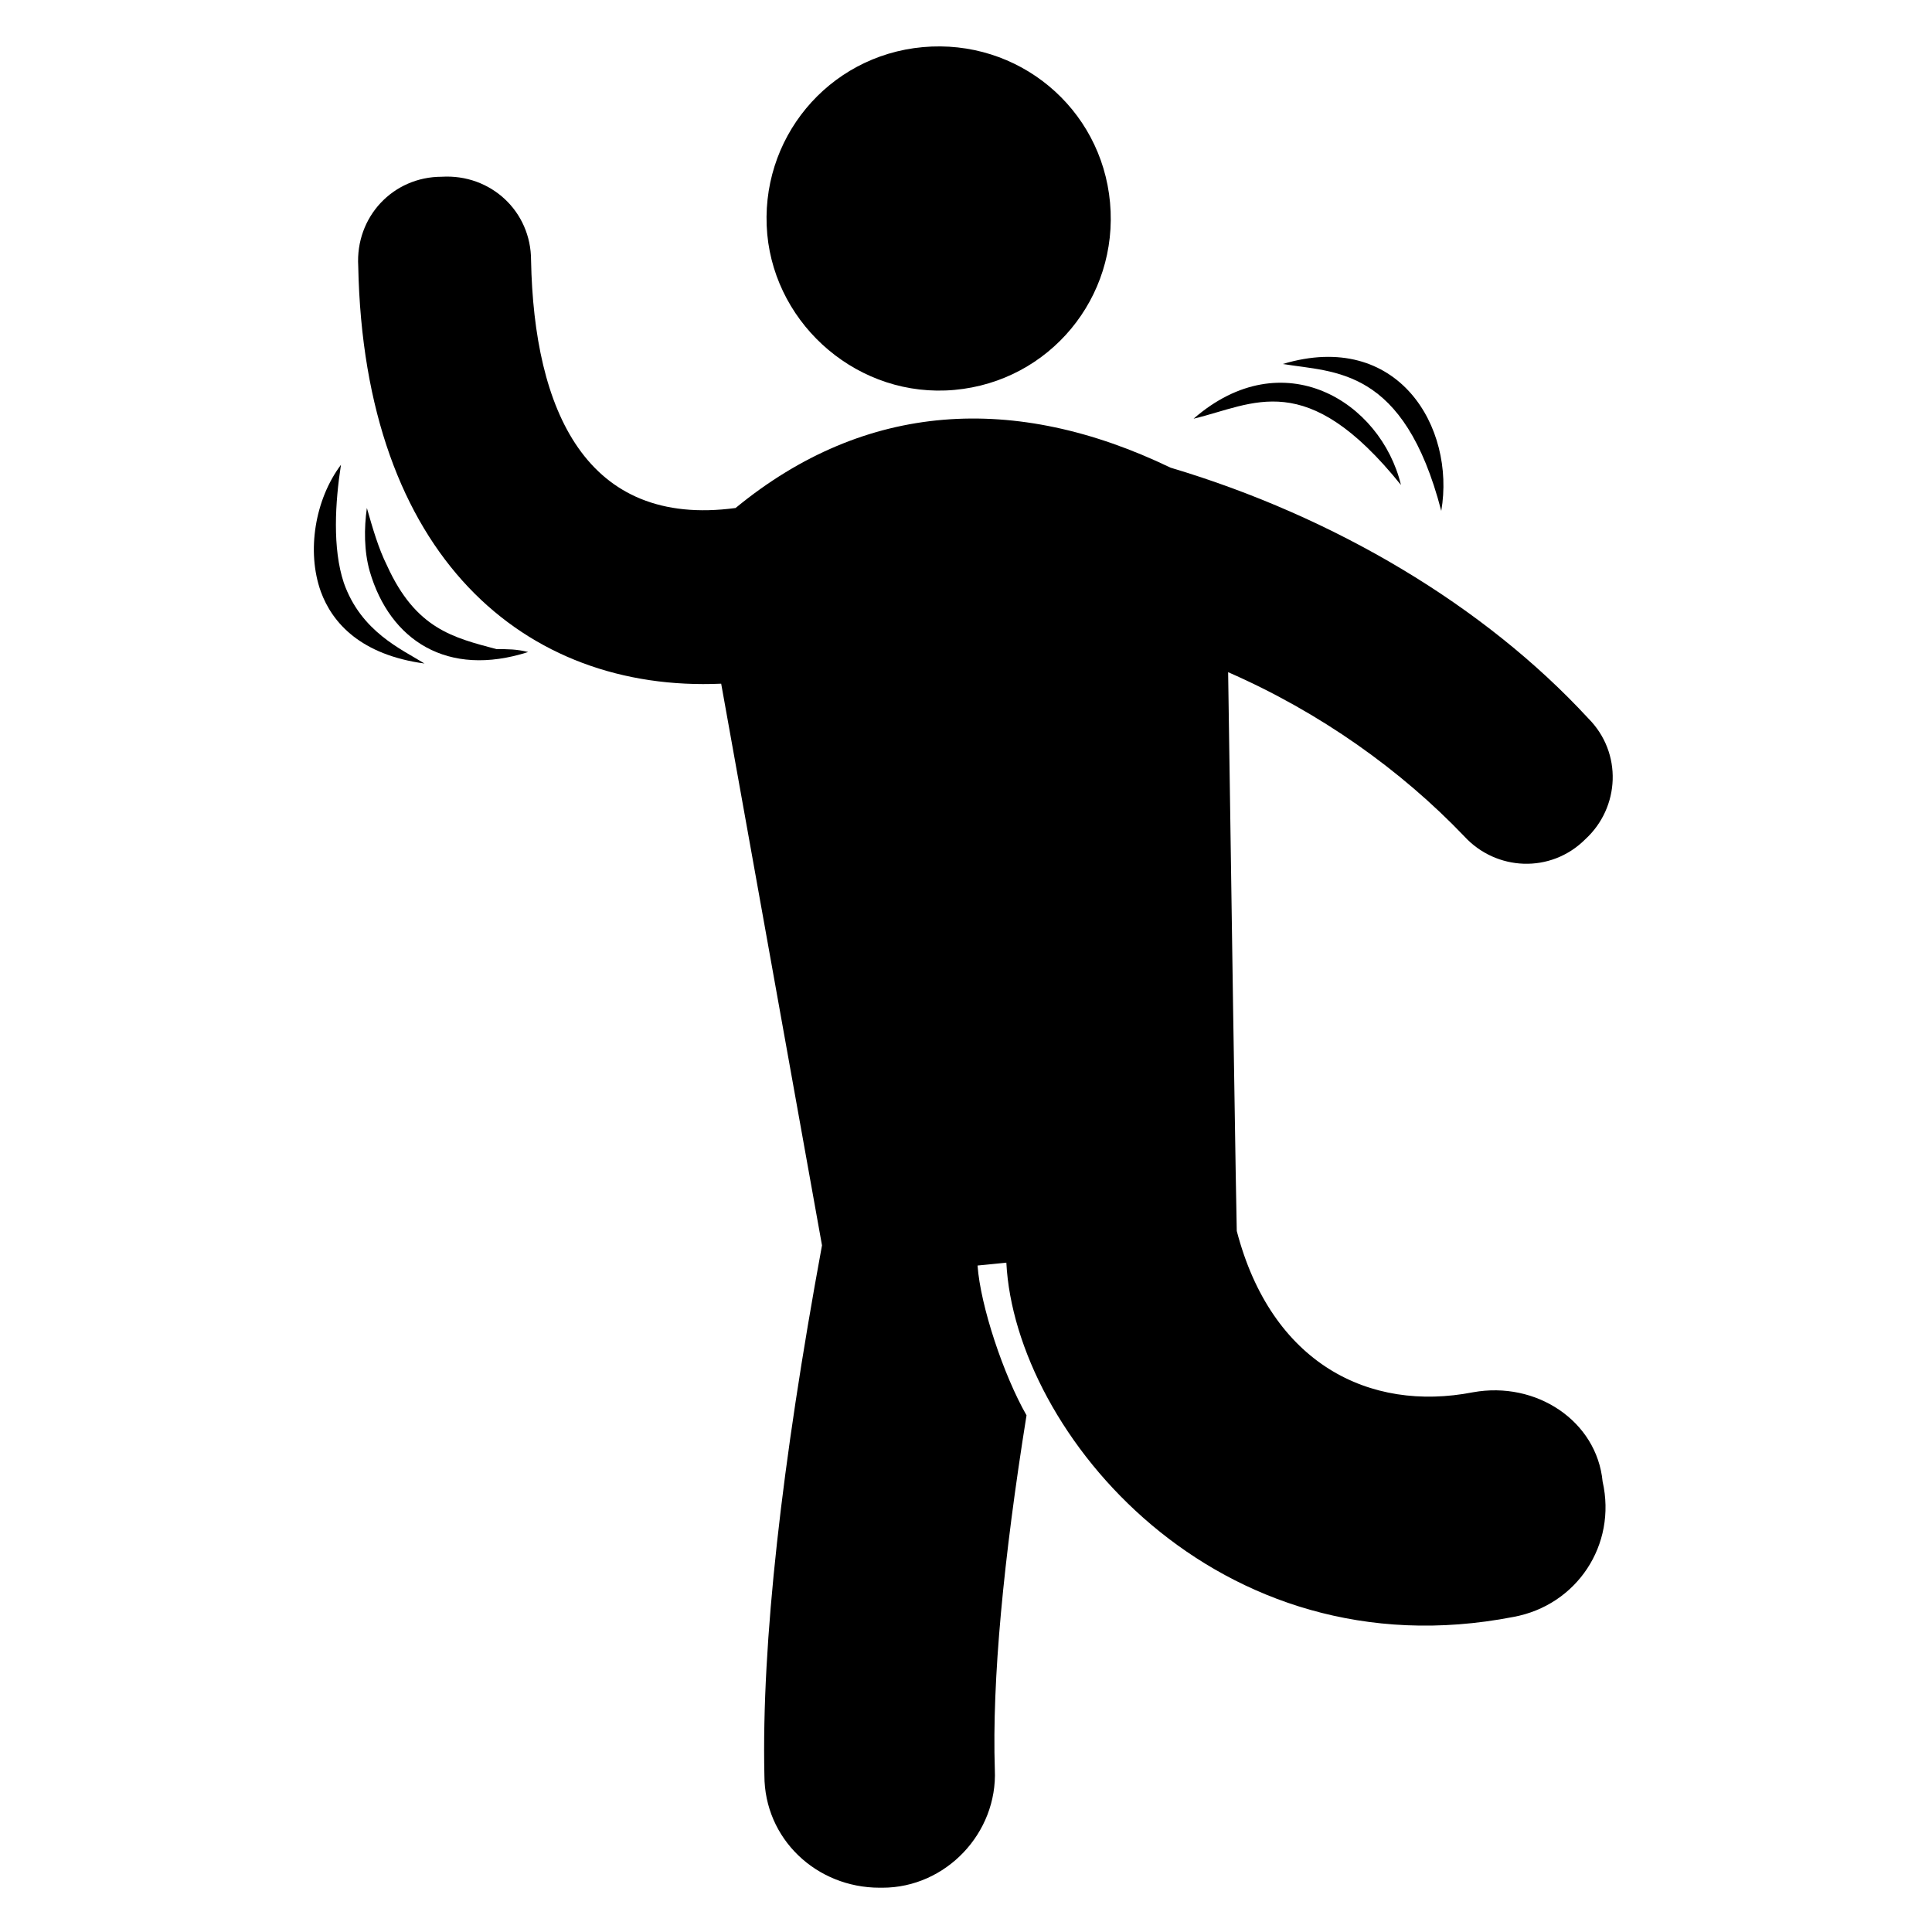 <?xml version="1.0" encoding="UTF-8"?>
<!-- Uploaded to: SVG Repo, www.svgrepo.com, Generator: SVG Repo Mixer Tools -->
<svg fill="#000000" width="800px" height="800px" version="1.1" viewBox="144 144 512 512" xmlns="http://www.w3.org/2000/svg">
 <g>
  <path d="m235.12 298.47c-3.055-9.16-2.289-21.375-0.762-31.297-6.871 9.16-9.16 22.902-5.344 33.586 3.055 8.398 10.688 16.793 27.48 19.082-6.109-3.812-16.797-8.395-21.375-21.371z"/>
  <path d="m246.57 293.89c-2.289-4.582-3.816-9.922-5.344-15.266-0.762 5.344-0.762 11.449 0.762 16.793 5.344 18.32 20.609 28.242 41.984 21.375-3.051-0.766-5.344-0.766-8.395-0.766-11.453-3.055-21.375-5.344-29.008-22.137z"/>
  <path d="m525.95 279.39c3.816-22.137-11.449-48.09-41.984-38.93 13.742 2.289 32.062 0.762 41.984 38.93z"/>
  <path d="m515.27 272.52c-5.344-22.137-31.297-38.168-54.961-17.559 16.027-3.816 29.77-13.738 54.961 17.559z"/>
  <path d="m534.35 512.97c-27.48 5.344-53.434-7.633-62.594-42.746 0-2.289 0 9.922-2.289-148.09 24.426 10.688 45.801 25.953 62.594 43.512 8.398 9.16 22.902 9.922 32.062 0.762 9.16-8.398 9.922-22.902 0.762-32.062-27.48-29.77-67.176-53.434-110.68-66.41-41.223-19.848-80.914-17.559-115.27 10.688-39.695 5.344-53.434-25.953-54.199-65.648 0-12.977-10.688-22.902-23.664-22.137-12.977 0-22.902 10.688-22.137 23.664 1.527 77.098 44.273 112.98 96.184 110.68l26.719 148.85c-10.688 58.016-16.031 105.34-15.266 140.46 0 16.793 13.742 29.77 30.535 29.77h0.762c16.793 0 30.535-14.504 29.77-31.297-0.762-23.664 2.289-55.723 8.398-93.891-6.106-10.688-12.215-29.008-12.977-39.695l7.633-0.762c2.289 45.039 55.723 109.16 134.35 93.891 16.793-3.055 27.48-19.082 23.664-35.879-1.531-16.023-17.562-26.711-34.355-23.66z"/>
  <path d="m396.95 247.33c25.191-2.289 43.512-24.426 41.223-49.617-2.289-25.191-24.426-43.512-49.617-41.223-25.191 2.289-43.512 24.426-41.223 49.617 2.289 24.43 24.426 43.512 49.617 41.223z"/>
 </g>
</svg>